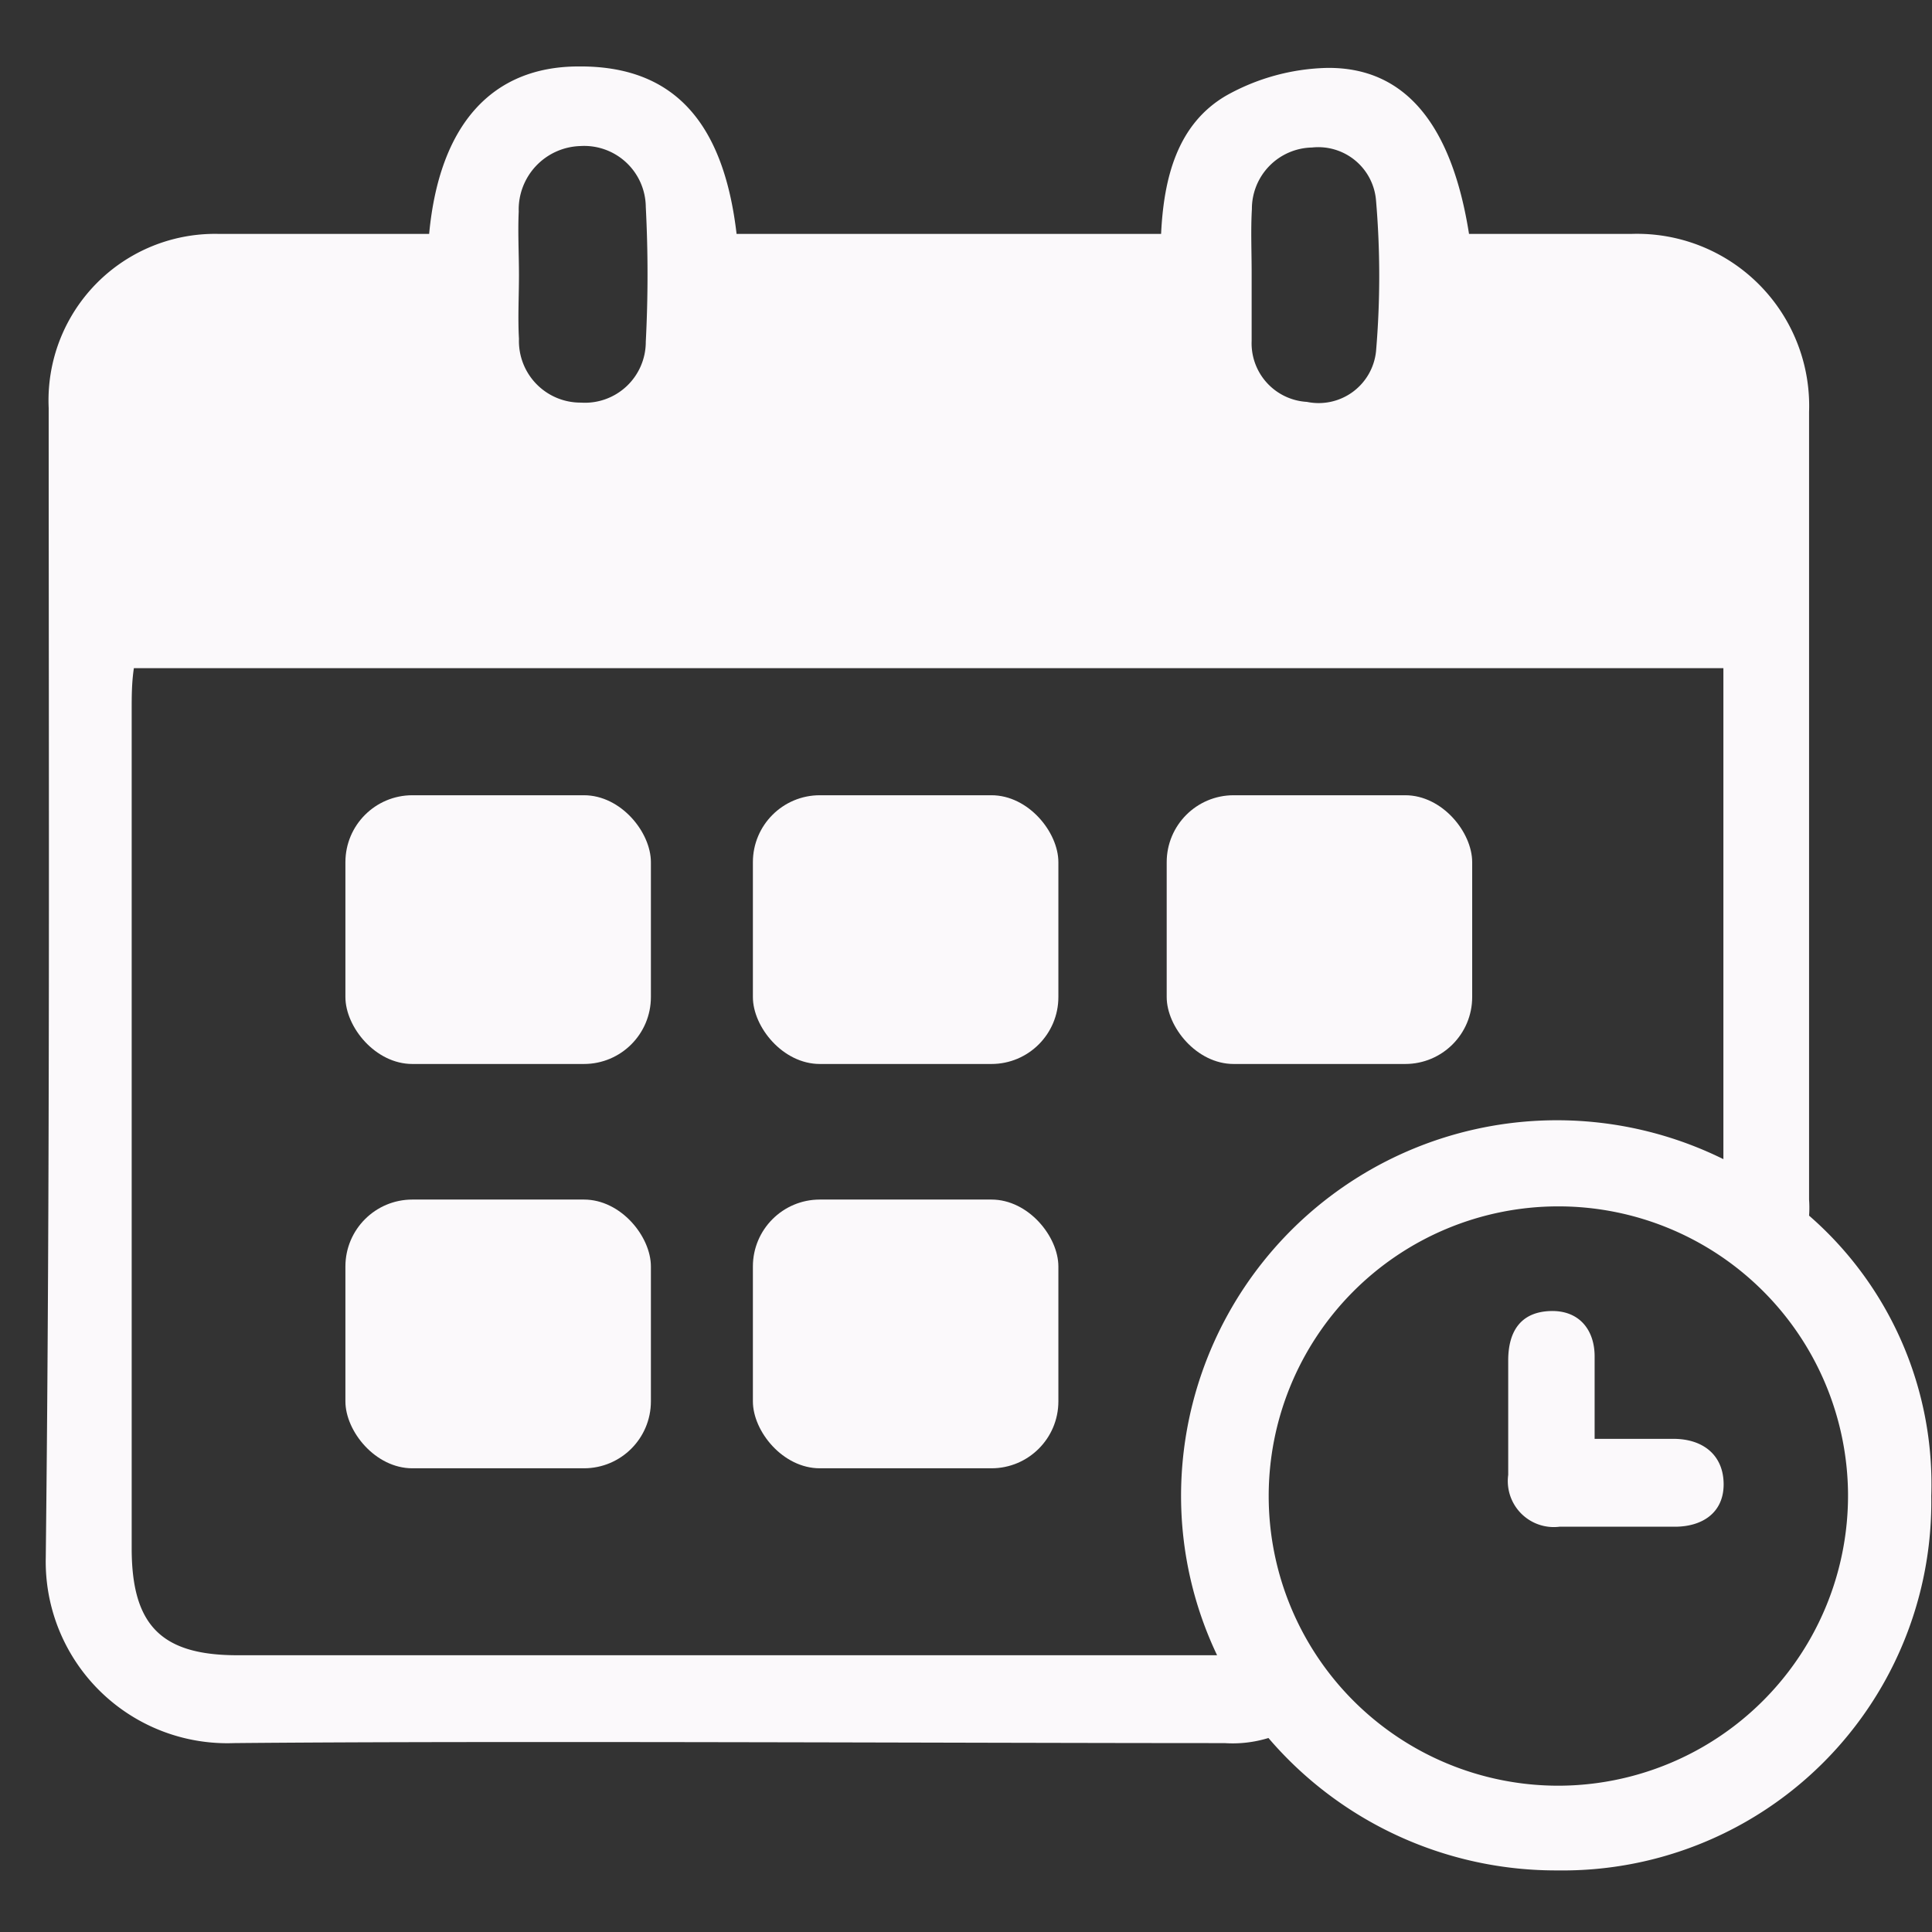 <?xml version="1.0" encoding="UTF-8"?> <svg xmlns="http://www.w3.org/2000/svg" id="Layer_1" data-name="Layer 1" viewBox="0 0 79.37 79.37"><rect x="0" y="0" width="79.37" height="79.37" fill="#333333" stroke="none"/> <defs> <style>.cls-1{fill:#fbf9fb;}</style> </defs> <path class="cls-1" d="M74.32,49.94a4.45,4.45,0,0,0,0-.65c0-7.32,0-25,0-32.37A7.07,7.07,0,0,0,67,9.61c-2.22,0-4.45,0-6.65,0-.71-4.5-2.63-6.86-5.84-6.82a8.87,8.87,0,0,0-4.14,1.14c-2,1.17-2.56,3.37-2.67,5.68H30.26c-.55-4.71-2.68-6.91-6.49-6.88-3.56,0-5.72,2.39-6.14,6.88-2.95,0-5.78,0-8.61,0A6.84,6.84,0,0,0,2,16.76C2,32.49,2.06,48.22,1.88,64a7.46,7.46,0,0,0,7.73,7.61c10.6-.1,30.1,0,40.7,0a5,5,0,0,0,1.8-.21A15.54,15.54,0,0,0,64,76.84,15.14,15.14,0,0,0,79.34,61.46,14.62,14.62,0,0,0,74.32,49.94ZM51.43,8.59A2.52,2.52,0,0,1,53.9,6.06a2.38,2.38,0,0,1,2.63,2.18,36.56,36.56,0,0,1,0,6.19,2.37,2.37,0,0,1-2.84,2.08A2.41,2.41,0,0,1,51.42,14c0-.93,0-1.85,0-2.78S51.38,9.46,51.43,8.59Zm-30.12.1A2.61,2.61,0,0,1,23.84,6,2.53,2.53,0,0,1,26.53,8.5a53.88,53.88,0,0,1,0,5.54,2.5,2.5,0,0,1-2.67,2.5,2.53,2.53,0,0,1-2.54-2.62c-.05-.87,0-1.75,0-2.62S21.27,9.56,21.31,8.69ZM9.75,68c-3.12,0-4.34-1.23-4.34-4.39q0-17.2,0-34.41c0-.58,0-1.15.09-1.75H70.8c0,3.43,0,14.9,0,20.17A15.44,15.44,0,0,0,48.52,61.52,15.23,15.23,0,0,0,50,68C39.46,68,20.19,68,9.75,68ZM64,73.36a11.9,11.9,0,1,1,11.92-12A11.92,11.92,0,0,1,64,73.36Z"></path> <path class="cls-1" d="M68.74,59.11H65.51c0-1.24,0-2.31,0-3.39s-.63-1.9-1.82-1.86-1.72.8-1.73,2c0,1.58,0,3.15,0,4.73a1.89,1.89,0,0,0,2.11,2.13c1.58,0,3.16,0,4.74,0,1.12,0,2-.57,2-1.74S70,59.11,68.74,59.11Z"></path> <rect class="cls-1" x="14.19" y="32.67" width="12.55" height="11.04" rx="2.75"></rect> <rect class="cls-1" x="14.19" y="49.28" width="12.55" height="11.04" rx="2.75"></rect> <rect class="cls-1" x="30.93" y="32.67" width="12.55" height="11.04" rx="2.75"></rect> <rect class="cls-1" x="47.93" y="32.67" width="12.55" height="11.04" rx="2.75"></rect> <rect class="cls-1" x="30.93" y="49.28" width="12.55" height="11.04" rx="2.75"></rect> </svg> 
